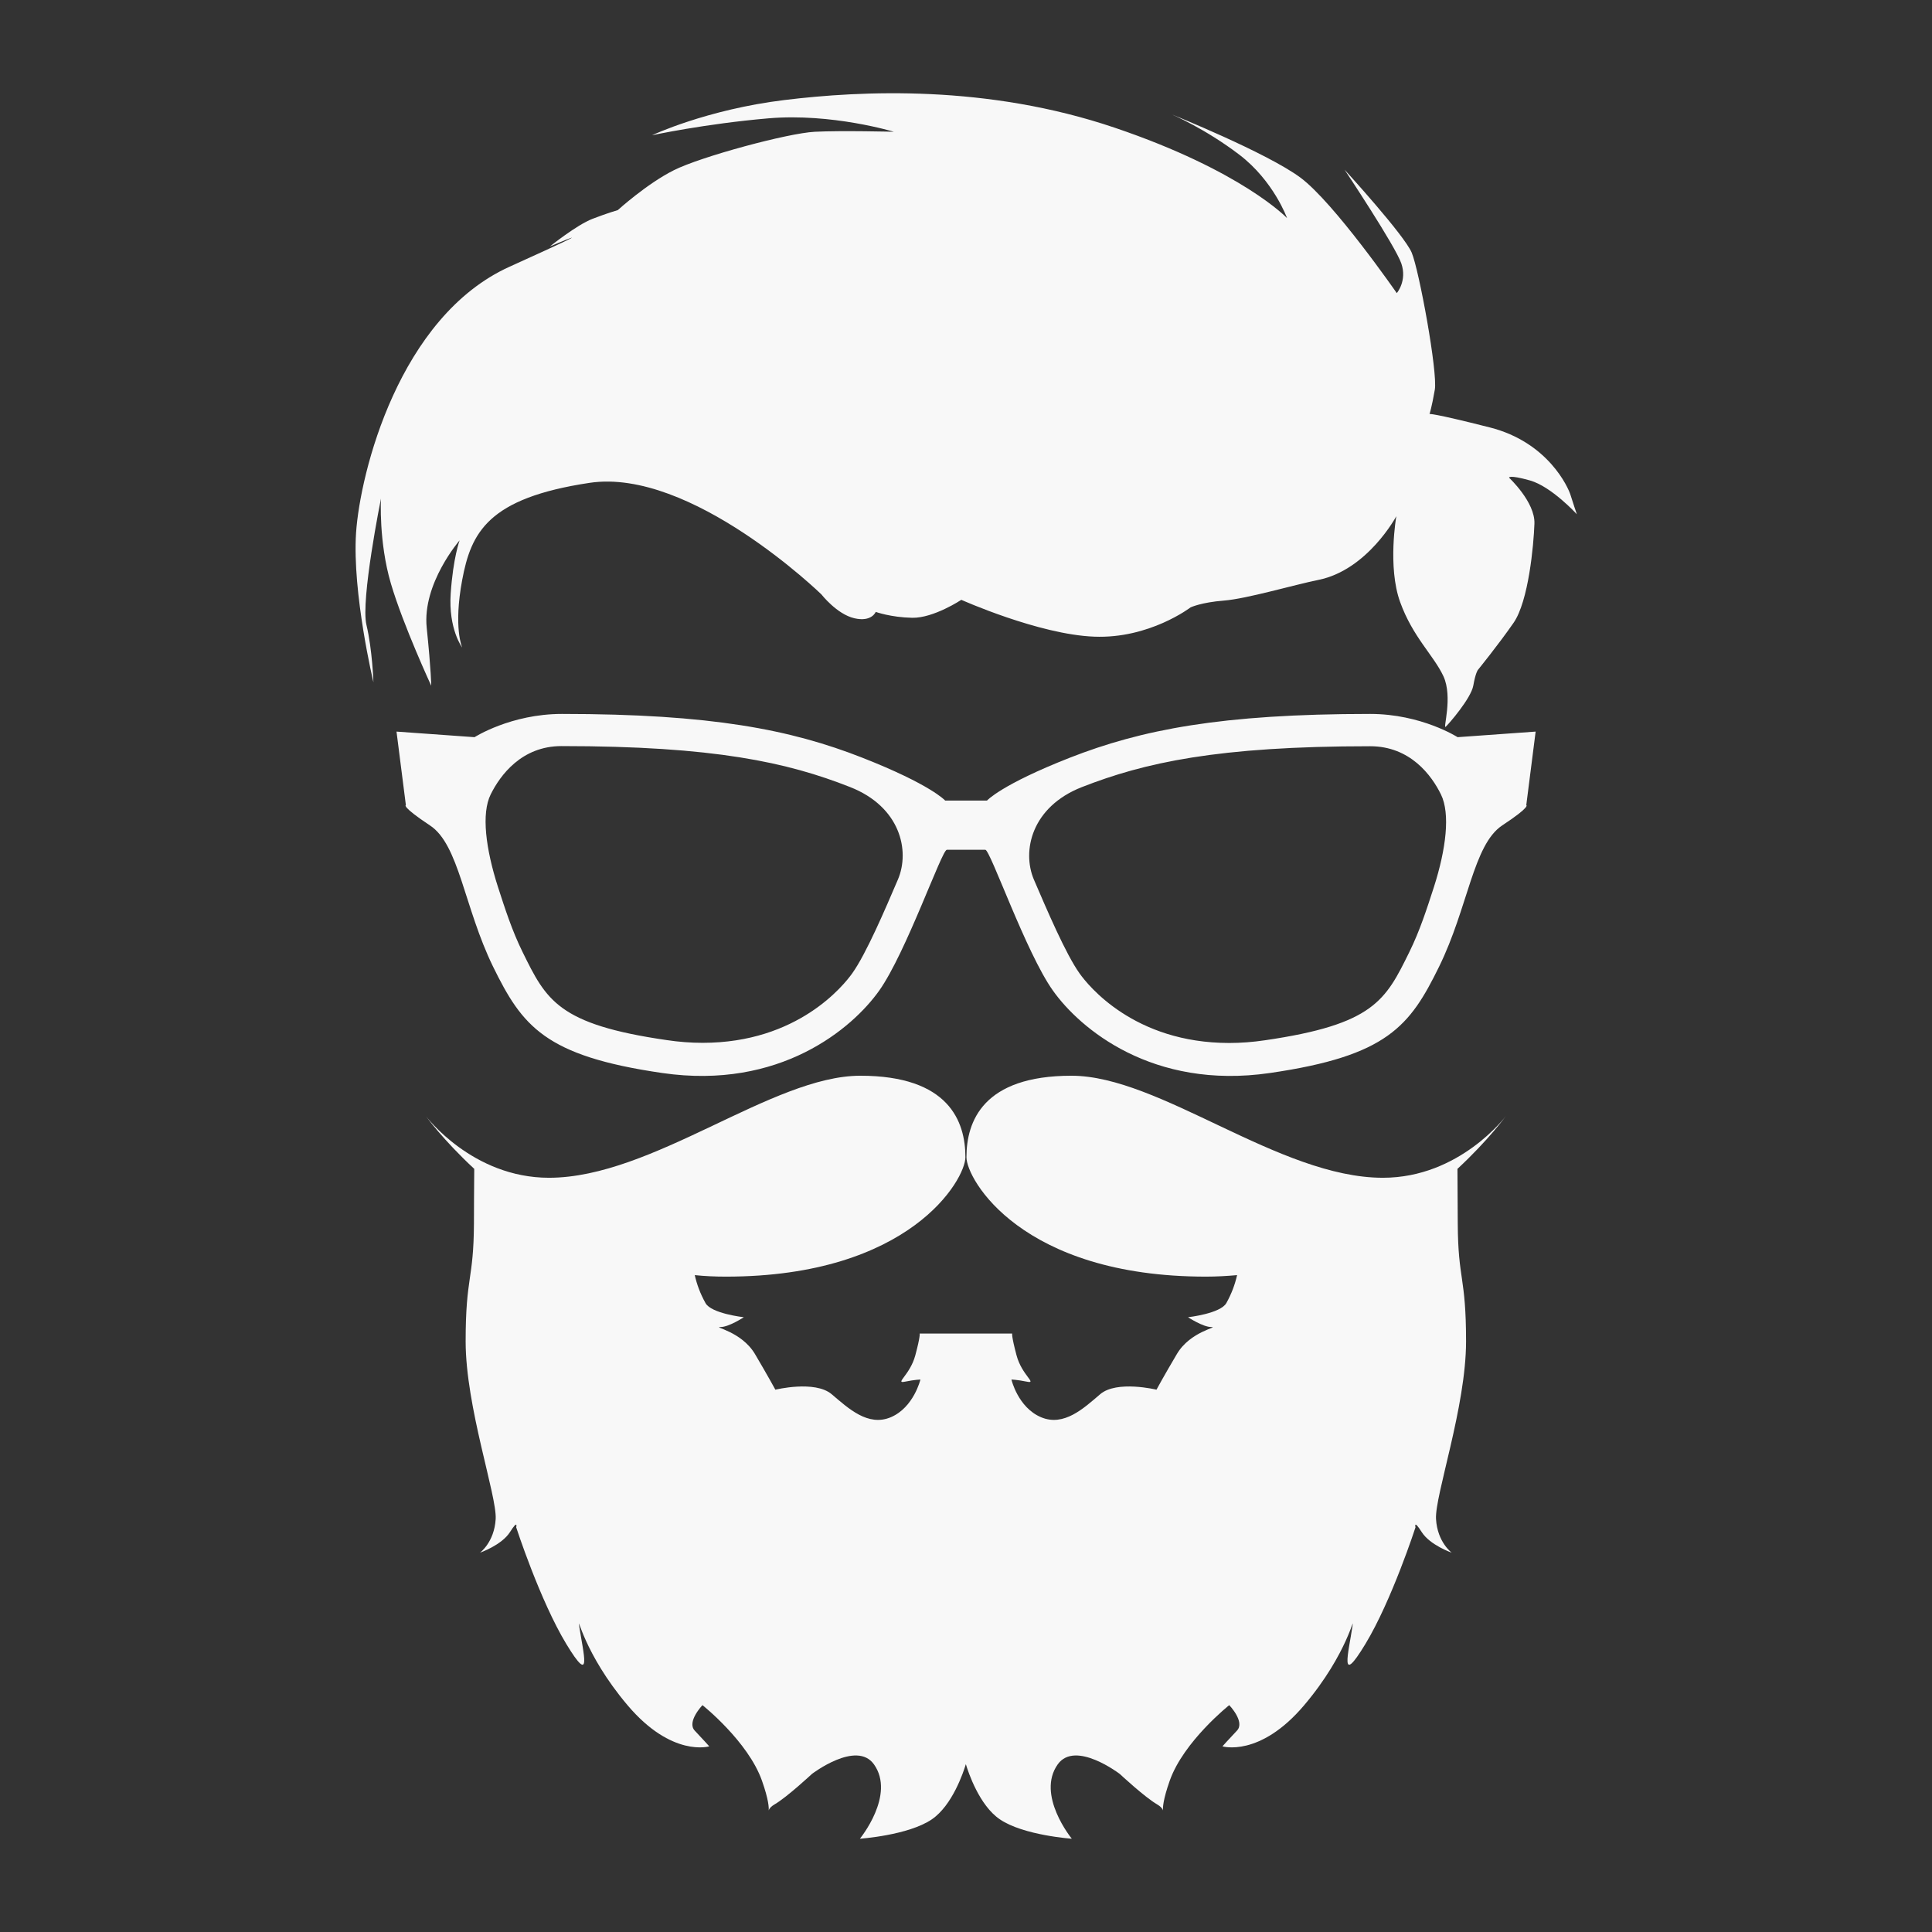 <?xml version="1.0" ?><svg height="128px" id="Layer_1" style="enable-background:new 0 0 128 128;" version="1.1" viewBox="0 0 128 128" width="128px" xml:space="preserve" xmlns="http://www.w3.org/2000/svg" xmlns:xlink="http://www.w3.org/1999/xlink" fill="#f8f8f8"><rect x="0" y="0" width="128" height="128" fill="#333333" stroke="none"/><g><path d="M96.57,48.84c0,0-2.4-1.54-5.79-1.54c-9.9,0-15.17,1.05-19.9,2.9c-4.56,1.79-5.49,2.84-5.49,2.84h-2.77   c0,0-0.93-1.05-5.49-2.84c-4.73-1.86-10.01-2.9-19.9-2.9c-3.39,0-5.79,1.54-5.79,1.54l-5.17-0.37l0.62,4.87c0,0-0.33,0.07,1.6,1.35   c1.93,1.27,2.26,5.43,4.18,9.36c1.93,3.93,3.42,5.91,11.21,7.04c7.79,1.13,12.59-2.95,14.37-5.46c1.78-2.51,4.15-9.33,4.48-9.33   s2.23,0,2.55,0c0.33,0,2.69,6.82,4.48,9.33c1.78,2.51,6.59,6.59,14.37,5.46c7.79-1.13,9.28-3.11,11.21-7.04   c1.93-3.93,2.26-8.08,4.18-9.36c1.93-1.27,1.6-1.35,1.6-1.35l0.62-4.87L96.57,48.84z M59.49,58.27c-0.84,1.96-2.1,4.92-3.03,6.22   c-0.55,0.77-3.59,4.6-9.91,4.6c-0.77,0-1.57-0.06-2.37-0.18c-7.21-1.04-7.99-2.65-9.56-5.84c-0.7-1.42-1.17-2.89-1.63-4.31   c-0.81-2.53-1.11-4.86-0.48-6.13c0.63-1.27,2.05-3.2,4.69-3.2c10.13,0,14.97,1.08,19.11,2.71C59.66,53.45,60.3,56.37,59.49,58.27z    M95,58.77c-0.46,1.42-0.93,2.89-1.63,4.31c-1.57,3.19-2.35,4.79-9.56,5.84c-0.81,0.12-1.6,0.18-2.37,0.18   c-6.32,0-9.36-3.83-9.91-4.6c-0.93-1.3-2.19-4.27-3.03-6.22c-0.81-1.9-0.16-4.82,3.17-6.13c4.14-1.62,8.97-2.71,19.11-2.71   c2.65,0,4.07,1.93,4.69,3.2S95.81,56.24,95,58.77z"/><path d="M104.05,32.79c-0.15-0.49-1.48-3.49-5.34-4.47s-4-0.89-4-0.89s0.15-0.45,0.35-1.61s-1.04-7.91-1.53-9.08   s-4.45-5.5-4.45-5.5s3.36,5.05,3.76,6.21s-0.3,1.97-0.3,1.97s-4.15-5.99-6.38-7.65c-2.22-1.65-8.55-4.2-8.55-4.2   s2.22,0.94,4.5,2.68s3.16,4.2,3.16,4.2s-2.97-3.13-11.42-5.99c-8.45-2.86-16.76-2.46-21.9-1.83s-8.75,2.33-8.75,2.33   s3.51-0.76,7.71-1.12c4.2-0.36,8.31,0.89,8.31,0.89s-3.46-0.09-5.24,0c-1.78,0.09-7.56,1.65-9.34,2.55   c-1.78,0.89-3.71,2.64-3.71,2.64s-0.64,0.18-1.68,0.58c-1.04,0.4-2.82,1.83-2.82,1.83s4.65-1.97-2.67,1.34   c-7.32,3.31-9.9,13.64-10.17,17.63c-0.26,3.99,1.15,9.9,1.15,9.9s-0.07-2.15-0.46-3.79c-0.4-1.64,0.96-8.38,0.96-8.38   s-0.16,2.86,0.66,5.64c0.82,2.77,2.67,6.76,2.67,6.76s0-0.92-0.3-3.85c-0.3-2.92,2.18-5.78,2.18-5.78s-0.43,1.16-0.59,3.52   s0.76,3.58,0.76,3.58s-0.59-1.31,0-4.47s1.71-5.43,8.44-6.44c6.72-1.01,15.36,7.39,15.36,7.39s1.02,1.31,2.18,1.58   c1.15,0.27,1.42-0.42,1.42-0.42s0.99,0.36,2.41,0.39c1.42,0.03,3.26-1.19,3.26-1.19s5.14,2.3,8.8,2.44   c3.66,0.15,6.39-1.94,6.39-1.94s0.69-0.33,2.21-0.45c1.52-0.12,4.63-1.04,6.26-1.37c3.26-0.66,5.16-4.22,5.16-4.22   s-0.59,3.35,0.25,5.68c0.84,2.33,2.22,3.53,2.87,4.92c0.64,1.39-0.05,3.53,0.15,3.35c0.2-0.18,1.68-1.88,1.83-2.73   c0.15-0.85,0.3-1.03,0.3-1.03s1.38-1.7,2.37-3.13c0.99-1.43,1.33-5.14,1.38-6.57s-1.68-3.04-1.68-3.04s-0.05-0.22,1.38,0.18   c1.43,0.4,3.11,2.24,3.11,2.24S104.2,33.28,104.05,32.79z"/><path d="M91.62,78.03c-6.88,0-14.77-6.76-20.63-6.76s-6.96,3.02-6.96,5.4c0,1.46,3.65,7.91,15.87,7.91c0.7,0,1.39-0.04,2.06-0.1   c-0.14,0.62-0.36,1.22-0.71,1.85c-0.39,0.7-2.54,0.94-2.54,0.94s0.99,0.65,1.54,0.65c0.55,0-1.39,0.27-2.28,1.79   c-0.9,1.52-1.35,2.36-1.35,2.36s-2.63-0.64-3.73,0.3c-1.1,0.94-2.41,2.17-3.93,1.52c-1.52-0.65-1.95-2.49-1.95-2.49   s0.34,0,1.03,0.14c0.69,0.14-0.34-0.43-0.69-1.74s-0.29-1.45-0.29-1.45h-6.13c0,0,0.06,0.15-0.29,1.45s-1.38,1.88-0.69,1.74   c0.69-0.14,1.03-0.14,1.03-0.14s-0.44,1.84-1.95,2.49c-1.52,0.65-2.82-0.58-3.93-1.52s-3.73-0.3-3.73-0.3s-0.46-0.85-1.35-2.36   c-0.9-1.52-2.84-1.79-2.28-1.79c0.55,0,1.54-0.65,1.54-0.65s-2.16-0.24-2.54-0.94c-0.35-0.63-0.57-1.23-0.71-1.85   c0.67,0.07,1.36,0.1,2.06,0.1c12.22,0,15.87-6.45,15.87-7.91c0-2.38-1.1-5.4-6.96-5.4c-5.86,0-13.75,6.76-20.63,6.76   c-5.09,0-8.15-4.08-8.15-4.08s1.12,1.56,3.2,3.49c-0.01,0.83-0.02,2.95-0.02,3.62c-0.02,3.79-0.55,3.47-0.55,7.81   s2.08,10.23,1.99,11.77c-0.09,1.54-1.04,2.23-1.04,2.23s1.44-0.5,1.99-1.37c0.55-0.87,0.41-0.31,0.41-0.31s1.57,4.84,3.32,7.73   s1.12,0.58,0.86-1.15c-0.15-0.99,0.26,1.74,3.2,5.21c2.94,3.47,5.41,2.72,5.41,2.72s-0.41-0.46-0.96-1.04   c-0.55-0.58,0.51-1.69,0.51-1.69s3.02,2.4,3.94,5c0.92,2.6,0,2.06,0.83,1.58c0.83-0.48,2.48-2.02,2.48-2.02s2.95-2.26,4.11-0.64   c1.45,2.03-0.93,4.93-0.93,4.93s3.2-0.22,4.76-1.28c1.37-0.93,2.1-3.13,2.26-3.66c0.16,0.53,0.89,2.74,2.26,3.66   c1.56,1.06,4.76,1.28,4.76,1.28s-2.38-2.9-0.93-4.93c1.16-1.62,4.11,0.64,4.11,0.64s1.65,1.54,2.48,2.02   c0.83,0.48-0.09,1.02,0.83-1.58c0.92-2.6,3.94-5,3.94-5s1.07,1.11,0.51,1.69c-0.55,0.58-0.96,1.04-0.96,1.04s2.47,0.75,5.41-2.72   c2.94-3.47,3.35-6.2,3.2-5.21c-0.26,1.74-0.89,4.04,0.86,1.15c1.75-2.89,3.32-7.73,3.32-7.73s-0.14-0.56,0.41,0.31   c0.55,0.87,1.99,1.37,1.99,1.37s-0.95-0.69-1.04-2.23c-0.09-1.54,1.99-7.43,1.99-11.77s-0.53-4.02-0.55-7.81   c0-0.67-0.02-2.78-0.02-3.62c2.07-1.92,3.2-3.49,3.2-3.49S96.72,78.03,91.62,78.03z"/></g></svg>